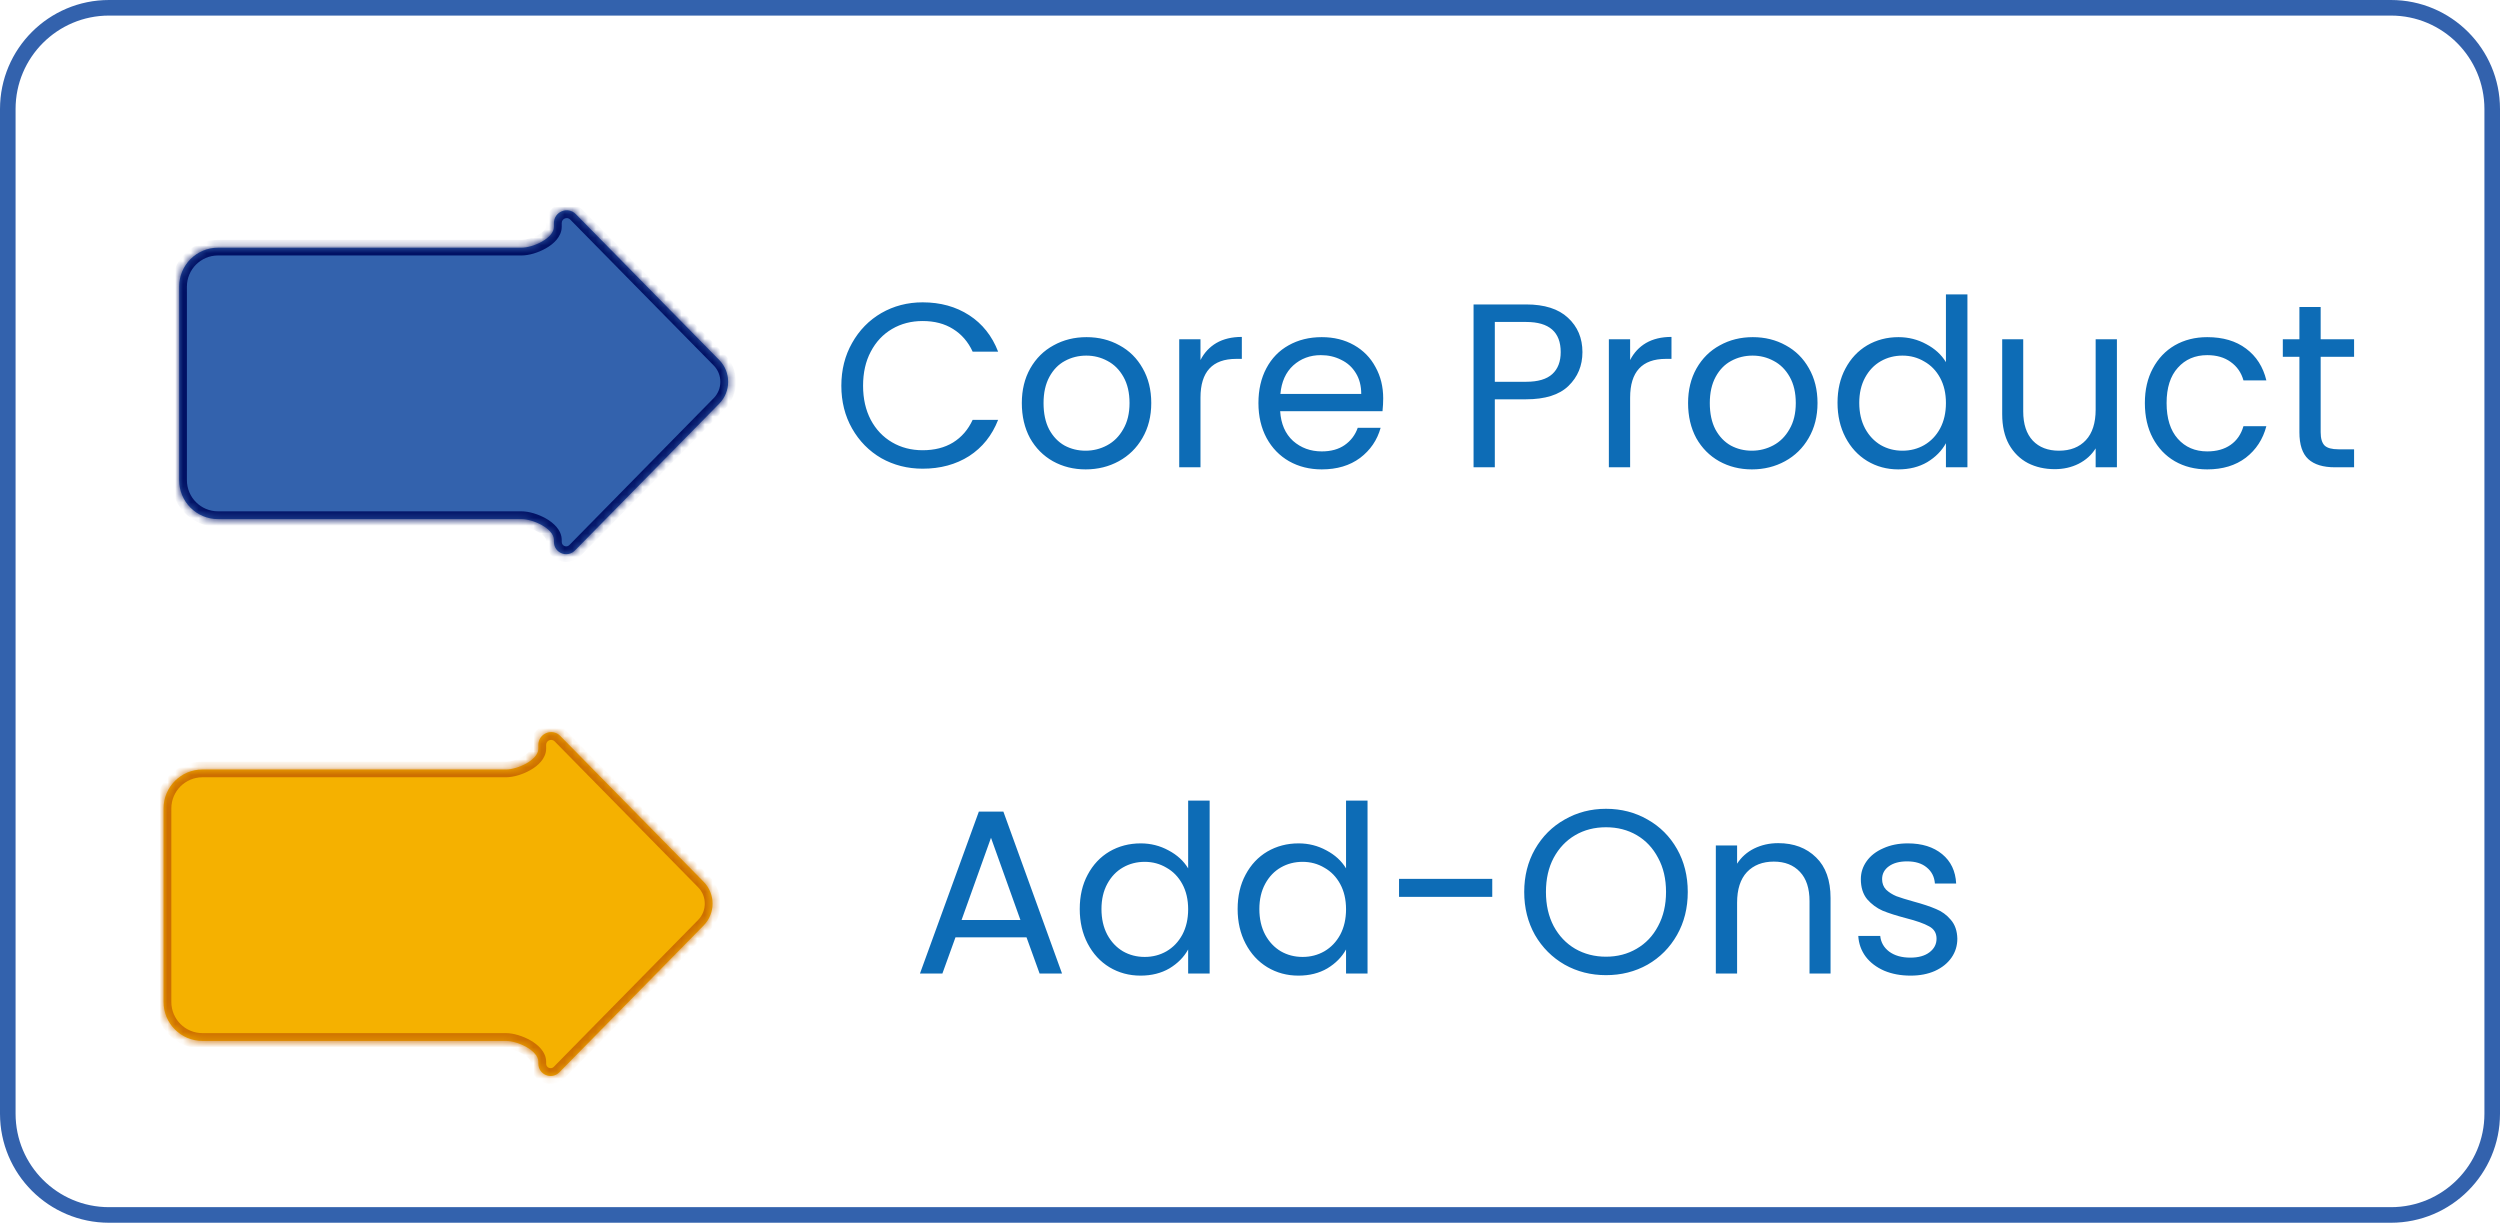 <svg width="321" height="157" viewBox="0 0 321 157" fill="none" xmlns="http://www.w3.org/2000/svg">
<path d="M307 1H14C6.82 1 1 6.82 1 14V143C1 150.18 6.82 156 14 156H307C314.18 156 320 150.18 320 143V14C320 6.82 314.18 1 307 1Z" stroke="#3362AD" stroke-width="2"/>
<path d="M131.804 120.35H122.684L121.004 125H118.124L125.684 104.21H128.834L136.364 125H133.484L131.804 120.35ZM131.024 118.13L127.244 107.57L123.464 118.13H131.024ZM138.639 116.72C138.639 115.04 138.979 113.57 139.659 112.31C140.339 111.03 141.269 110.04 142.449 109.34C143.649 108.64 144.989 108.29 146.469 108.29C147.749 108.29 148.939 108.59 150.039 109.19C151.139 109.77 151.979 110.54 152.559 111.5V102.8H155.319V125H152.559V121.91C152.019 122.89 151.219 123.7 150.159 124.34C149.099 124.96 147.859 125.27 146.439 125.27C144.979 125.27 143.649 124.91 142.449 124.19C141.269 123.47 140.339 122.46 139.659 121.16C138.979 119.86 138.639 118.38 138.639 116.72ZM152.559 116.75C152.559 115.51 152.309 114.43 151.809 113.51C151.309 112.59 150.629 111.89 149.769 111.41C148.929 110.91 147.999 110.66 146.979 110.66C145.959 110.66 145.029 110.9 144.189 111.38C143.349 111.86 142.679 112.56 142.179 113.48C141.679 114.4 141.429 115.48 141.429 116.72C141.429 117.98 141.679 119.08 142.179 120.02C142.679 120.94 143.349 121.65 144.189 122.15C145.029 122.63 145.959 122.87 146.979 122.87C147.999 122.87 148.929 122.63 149.769 122.15C150.629 121.65 151.309 120.94 151.809 120.02C152.309 119.08 152.559 117.99 152.559 116.75ZM158.912 116.72C158.912 115.04 159.252 113.57 159.932 112.31C160.612 111.03 161.542 110.04 162.722 109.34C163.922 108.64 165.262 108.29 166.742 108.29C168.022 108.29 169.212 108.59 170.312 109.19C171.412 109.77 172.252 110.54 172.832 111.5V102.8H175.592V125H172.832V121.91C172.292 122.89 171.492 123.7 170.432 124.34C169.372 124.96 168.132 125.27 166.712 125.27C165.252 125.27 163.922 124.91 162.722 124.19C161.542 123.47 160.612 122.46 159.932 121.16C159.252 119.86 158.912 118.38 158.912 116.72ZM172.832 116.75C172.832 115.51 172.582 114.43 172.082 113.51C171.582 112.59 170.902 111.89 170.042 111.41C169.202 110.91 168.272 110.66 167.252 110.66C166.232 110.66 165.302 110.9 164.462 111.38C163.622 111.86 162.952 112.56 162.452 113.48C161.952 114.4 161.702 115.48 161.702 116.72C161.702 117.98 161.952 119.08 162.452 120.02C162.952 120.94 163.622 121.65 164.462 122.15C165.302 122.63 166.232 122.87 167.252 122.87C168.272 122.87 169.202 122.63 170.042 122.15C170.902 121.65 171.582 120.94 172.082 120.02C172.582 119.08 172.832 117.99 172.832 116.75ZM191.606 112.85V115.16H179.636V112.85H191.606ZM206.209 125.21C204.269 125.21 202.499 124.76 200.899 123.86C199.299 122.94 198.029 121.67 197.089 120.05C196.169 118.41 195.709 116.57 195.709 114.53C195.709 112.49 196.169 110.66 197.089 109.04C198.029 107.4 199.299 106.13 200.899 105.23C202.499 104.31 204.269 103.85 206.209 103.85C208.169 103.85 209.949 104.31 211.549 105.23C213.149 106.13 214.409 107.39 215.329 109.01C216.249 110.63 216.709 112.47 216.709 114.53C216.709 116.59 216.249 118.43 215.329 120.05C214.409 121.67 213.149 122.94 211.549 123.86C209.949 124.76 208.169 125.21 206.209 125.21ZM206.209 122.84C207.669 122.84 208.979 122.5 210.139 121.82C211.319 121.14 212.239 120.17 212.899 118.91C213.579 117.65 213.919 116.19 213.919 114.53C213.919 112.85 213.579 111.39 212.899 110.15C212.239 108.89 211.329 107.92 210.169 107.24C209.009 106.56 207.689 106.22 206.209 106.22C204.729 106.22 203.409 106.56 202.249 107.24C201.089 107.92 200.169 108.89 199.489 110.15C198.829 111.39 198.499 112.85 198.499 114.53C198.499 116.19 198.829 117.65 199.489 118.91C200.169 120.17 201.089 121.14 202.249 121.82C203.429 122.5 204.749 122.84 206.209 122.84ZM228.323 108.26C230.323 108.26 231.943 108.87 233.183 110.09C234.423 111.29 235.043 113.03 235.043 115.31V125H232.343V115.7C232.343 114.06 231.933 112.81 231.113 111.95C230.293 111.07 229.173 110.63 227.753 110.63C226.313 110.63 225.163 111.08 224.303 111.98C223.463 112.88 223.043 114.19 223.043 115.91V125H220.313V108.56H223.043V110.9C223.583 110.06 224.313 109.41 225.233 108.95C226.173 108.49 227.203 108.26 228.323 108.26ZM245.322 125.27C244.062 125.27 242.932 125.06 241.932 124.64C240.932 124.2 240.142 123.6 239.562 122.84C238.982 122.06 238.662 121.17 238.602 120.17H241.422C241.502 120.99 241.882 121.66 242.562 122.18C243.262 122.7 244.172 122.96 245.292 122.96C246.332 122.96 247.152 122.73 247.752 122.27C248.352 121.81 248.652 121.23 248.652 120.53C248.652 119.81 248.332 119.28 247.692 118.94C247.052 118.58 246.062 118.23 244.722 117.89C243.502 117.57 242.502 117.25 241.722 116.93C240.962 116.59 240.302 116.1 239.742 115.46C239.202 114.8 238.932 113.94 238.932 112.88C238.932 112.04 239.182 111.27 239.682 110.57C240.182 109.87 240.892 109.32 241.812 108.92C242.732 108.5 243.782 108.29 244.962 108.29C246.782 108.29 248.252 108.75 249.372 109.67C250.492 110.59 251.092 111.85 251.172 113.45H248.442C248.382 112.59 248.032 111.9 247.392 111.38C246.772 110.86 245.932 110.6 244.872 110.6C243.892 110.6 243.112 110.81 242.532 111.23C241.952 111.65 241.662 112.2 241.662 112.88C241.662 113.42 241.832 113.87 242.172 114.23C242.532 114.57 242.972 114.85 243.492 115.07C244.032 115.27 244.772 115.5 245.712 115.76C246.892 116.08 247.852 116.4 248.592 116.72C249.332 117.02 249.962 117.48 250.482 118.1C251.022 118.72 251.302 119.53 251.322 120.53C251.322 121.43 251.072 122.24 250.572 122.96C250.072 123.68 249.362 124.25 248.442 124.67C247.542 125.07 246.502 125.27 245.322 125.27Z" fill="#0D6CB6"/>
<path d="M108.028 49.53C108.028 47.49 108.488 45.66 109.408 44.04C110.328 42.4 111.578 41.12 113.158 40.2C114.758 39.28 116.528 38.82 118.468 38.82C120.748 38.82 122.738 39.37 124.438 40.47C126.138 41.57 127.378 43.13 128.158 45.15H124.888C124.308 43.89 123.468 42.92 122.368 42.24C121.288 41.56 119.988 41.22 118.468 41.22C117.008 41.22 115.698 41.56 114.538 42.24C113.378 42.92 112.468 43.89 111.808 45.15C111.148 46.39 110.818 47.85 110.818 49.53C110.818 51.19 111.148 52.65 111.808 53.91C112.468 55.15 113.378 56.11 114.538 56.79C115.698 57.47 117.008 57.81 118.468 57.81C119.988 57.81 121.288 57.48 122.368 56.82C123.468 56.14 124.308 55.17 124.888 53.91H128.158C127.378 55.91 126.138 57.46 124.438 58.56C122.738 59.64 120.748 60.18 118.468 60.18C116.528 60.18 114.758 59.73 113.158 58.83C111.578 57.91 110.328 56.64 109.408 55.02C108.488 53.4 108.028 51.57 108.028 49.53ZM139.392 60.27C137.852 60.27 136.452 59.92 135.192 59.22C133.952 58.52 132.972 57.53 132.252 56.25C131.552 54.95 131.202 53.45 131.202 51.75C131.202 50.07 131.562 48.59 132.282 47.31C133.022 46.01 134.022 45.02 135.282 44.34C136.542 43.64 137.952 43.29 139.512 43.29C141.072 43.29 142.482 43.64 143.742 44.34C145.002 45.02 145.992 46 146.712 47.28C147.452 48.56 147.822 50.05 147.822 51.75C147.822 53.45 147.442 54.95 146.682 56.25C145.942 57.53 144.932 58.52 143.652 59.22C142.372 59.92 140.952 60.27 139.392 60.27ZM139.392 57.87C140.372 57.87 141.292 57.64 142.152 57.18C143.012 56.72 143.702 56.03 144.222 55.11C144.762 54.19 145.032 53.07 145.032 51.75C145.032 50.43 144.772 49.31 144.252 48.39C143.732 47.47 143.052 46.79 142.212 46.35C141.372 45.89 140.462 45.66 139.482 45.66C138.482 45.66 137.562 45.89 136.722 46.35C135.902 46.79 135.242 47.47 134.742 48.39C134.242 49.31 133.992 50.43 133.992 51.75C133.992 53.09 134.232 54.22 134.712 55.14C135.212 56.06 135.872 56.75 136.692 57.21C137.512 57.65 138.412 57.87 139.392 57.87ZM154.142 46.23C154.622 45.29 155.302 44.56 156.182 44.04C157.082 43.52 158.172 43.26 159.452 43.26V46.08H158.732C155.672 46.08 154.142 47.74 154.142 51.06V60H151.412V43.56H154.142V46.23ZM177.603 51.15C177.603 51.67 177.573 52.22 177.513 52.8H164.373C164.473 54.42 165.023 55.69 166.023 56.61C167.043 57.51 168.273 57.96 169.713 57.96C170.893 57.96 171.873 57.69 172.653 57.15C173.453 56.59 174.013 55.85 174.333 54.93H177.273C176.833 56.51 175.953 57.8 174.633 58.8C173.313 59.78 171.673 60.27 169.713 60.27C168.153 60.27 166.753 59.92 165.513 59.22C164.293 58.52 163.333 57.53 162.633 56.25C161.933 54.95 161.583 53.45 161.583 51.75C161.583 50.05 161.923 48.56 162.603 47.28C163.283 46 164.233 45.02 165.453 44.34C166.693 43.64 168.113 43.29 169.713 43.29C171.273 43.29 172.653 43.63 173.853 44.31C175.053 44.99 175.973 45.93 176.613 47.13C177.273 48.31 177.603 49.65 177.603 51.15ZM174.783 50.58C174.783 49.54 174.553 48.65 174.093 47.91C173.633 47.15 173.003 46.58 172.203 46.2C171.423 45.8 170.553 45.6 169.593 45.6C168.213 45.6 167.033 46.04 166.053 46.92C165.093 47.8 164.543 49.02 164.403 50.58H174.783ZM203.185 45.21C203.185 46.95 202.585 48.4 201.385 49.56C200.205 50.7 198.395 51.27 195.955 51.27H191.935V60H189.205V39.09H195.955C198.315 39.09 200.105 39.66 201.325 40.8C202.565 41.94 203.185 43.41 203.185 45.21ZM195.955 49.02C197.475 49.02 198.595 48.69 199.315 48.03C200.035 47.37 200.395 46.43 200.395 45.21C200.395 42.63 198.915 41.34 195.955 41.34H191.935V49.02H195.955ZM209.308 46.23C209.788 45.29 210.468 44.56 211.348 44.04C212.248 43.52 213.338 43.26 214.618 43.26V46.08H213.898C210.838 46.08 209.308 47.74 209.308 51.06V60H206.578V43.56H209.308V46.23ZM224.939 60.27C223.399 60.27 221.999 59.92 220.739 59.22C219.499 58.52 218.519 57.53 217.799 56.25C217.099 54.95 216.749 53.45 216.749 51.75C216.749 50.07 217.109 48.59 217.829 47.31C218.569 46.01 219.569 45.02 220.829 44.34C222.089 43.64 223.499 43.29 225.059 43.29C226.619 43.29 228.029 43.64 229.289 44.34C230.549 45.02 231.539 46 232.259 47.28C232.999 48.56 233.369 50.05 233.369 51.75C233.369 53.45 232.989 54.95 232.229 56.25C231.489 57.53 230.479 58.52 229.199 59.22C227.919 59.92 226.499 60.27 224.939 60.27ZM224.939 57.87C225.919 57.87 226.839 57.64 227.699 57.18C228.559 56.72 229.249 56.03 229.769 55.11C230.309 54.19 230.579 53.07 230.579 51.75C230.579 50.43 230.319 49.31 229.799 48.39C229.279 47.47 228.599 46.79 227.759 46.35C226.919 45.89 226.009 45.66 225.029 45.66C224.029 45.66 223.109 45.89 222.269 46.35C221.449 46.79 220.789 47.47 220.289 48.39C219.789 49.31 219.539 50.43 219.539 51.75C219.539 53.09 219.779 54.22 220.259 55.14C220.759 56.06 221.419 56.75 222.239 57.21C223.059 57.65 223.959 57.87 224.939 57.87ZM235.938 51.72C235.938 50.04 236.278 48.57 236.958 47.31C237.638 46.03 238.568 45.04 239.748 44.34C240.948 43.64 242.288 43.29 243.768 43.29C245.048 43.29 246.238 43.59 247.338 44.19C248.438 44.77 249.278 45.54 249.858 46.5V37.8H252.618V60H249.858V56.91C249.318 57.89 248.518 58.7 247.458 59.34C246.398 59.96 245.158 60.27 243.738 60.27C242.278 60.27 240.948 59.91 239.748 59.19C238.568 58.47 237.638 57.46 236.958 56.16C236.278 54.86 235.938 53.38 235.938 51.72ZM249.858 51.75C249.858 50.51 249.608 49.43 249.108 48.51C248.608 47.59 247.928 46.89 247.068 46.41C246.228 45.91 245.298 45.66 244.278 45.66C243.258 45.66 242.328 45.9 241.488 46.38C240.648 46.86 239.978 47.56 239.478 48.48C238.978 49.4 238.728 50.48 238.728 51.72C238.728 52.98 238.978 54.08 239.478 55.02C239.978 55.94 240.648 56.65 241.488 57.15C242.328 57.63 243.258 57.87 244.278 57.87C245.298 57.87 246.228 57.63 247.068 57.15C247.928 56.65 248.608 55.94 249.108 55.02C249.608 54.08 249.858 52.99 249.858 51.75ZM271.812 43.56V60H269.082V57.57C268.562 58.41 267.832 59.07 266.892 59.55C265.972 60.01 264.952 60.24 263.832 60.24C262.552 60.24 261.402 59.98 260.382 59.46C259.362 58.92 258.552 58.12 257.952 57.06C257.372 56 257.082 54.71 257.082 53.19V43.56H259.782V52.83C259.782 54.45 260.192 55.7 261.012 56.58C261.832 57.44 262.952 57.87 264.372 57.87C265.832 57.87 266.982 57.42 267.822 56.52C268.662 55.62 269.082 54.31 269.082 52.59V43.56H271.812ZM275.401 51.75C275.401 50.05 275.741 48.57 276.421 47.31C277.101 46.03 278.041 45.04 279.241 44.34C280.461 43.64 281.851 43.29 283.411 43.29C285.431 43.29 287.091 43.78 288.391 44.76C289.711 45.74 290.581 47.1 291.001 48.84H288.061C287.781 47.84 287.231 47.05 286.411 46.47C285.611 45.89 284.611 45.6 283.411 45.6C281.851 45.6 280.591 46.14 279.631 47.22C278.671 48.28 278.191 49.79 278.191 51.75C278.191 53.73 278.671 55.26 279.631 56.34C280.591 57.42 281.851 57.96 283.411 57.96C284.611 57.96 285.611 57.68 286.411 57.12C287.211 56.56 287.761 55.76 288.061 54.72H291.001C290.561 56.4 289.681 57.75 288.361 58.77C287.041 59.77 285.391 60.27 283.411 60.27C281.851 60.27 280.461 59.92 279.241 59.22C278.041 58.52 277.101 57.53 276.421 56.25C275.741 54.97 275.401 53.47 275.401 51.75ZM297.974 45.81V55.5C297.974 56.3 298.144 56.87 298.484 57.21C298.824 57.53 299.414 57.69 300.254 57.69H302.264V60H299.804C298.284 60 297.144 59.65 296.384 58.95C295.624 58.25 295.244 57.1 295.244 55.5V45.81H293.114V43.56H295.244V39.42H297.974V43.56H302.264V45.81H297.974Z" fill="#0D6CB6"/>
<mask id="path-4-inside-1" fill="white">
<path fill-rule="evenodd" clip-rule="evenodd" d="M69.127 136.586C69.127 137.991 70.831 138.688 71.816 137.686L90.347 118.83C91.876 117.274 91.876 114.778 90.346 113.222L71.934 94.493C70.906 93.447 69.125 94.175 69.125 95.643L69.126 96.117C69.126 97.592 66.451 98.802 64.976 98.802V98.802H26C23.239 98.802 21 101.04 21 103.802V128.655C21 131.417 23.239 133.655 26 133.655H64.976V133.655C66.451 133.655 69.127 134.865 69.127 136.34L69.127 136.586Z"/>
</mask>
<path fill-rule="evenodd" clip-rule="evenodd" d="M69.127 136.586C69.127 137.991 70.831 138.688 71.816 137.686L90.347 118.83C91.876 117.274 91.876 114.778 90.346 113.222L71.934 94.493C70.906 93.447 69.125 94.175 69.125 95.643L69.126 96.117C69.126 97.592 66.451 98.802 64.976 98.802V98.802H26C23.239 98.802 21 101.04 21 103.802V128.655C21 131.417 23.239 133.655 26 133.655H64.976V133.655C66.451 133.655 69.127 134.865 69.127 136.34L69.127 136.586Z" fill="#F5B100"/>
<path d="M69.126 96.117L70.126 96.117L69.126 96.117ZM71.934 94.493L72.647 93.792L71.934 94.493ZM69.125 95.643L70.125 95.643L69.125 95.643ZM71.816 137.686L71.103 136.985L71.816 137.686ZM69.127 136.586L70.127 136.586L69.127 136.586ZM69.127 136.34L70.127 136.34L69.127 136.34ZM90.347 118.83L89.633 118.129L90.347 118.83ZM90.346 113.222L89.633 113.923L90.346 113.222ZM89.633 118.129L71.103 136.985L72.529 138.387L91.06 119.531L89.633 118.129ZM71.221 95.195L89.633 113.923L91.059 112.521L72.647 93.792L71.221 95.195ZM70.126 96.117L70.125 95.643L68.125 95.643L68.126 96.117L70.126 96.117ZM26 99.802H64.976V97.802H26V99.802ZM22 103.802C22 101.593 23.791 99.802 26 99.802V97.802C22.686 97.802 20 100.488 20 103.802H22ZM22 128.655V103.802H20V128.655H22ZM26 132.655C23.791 132.655 22 130.864 22 128.655H20C20 131.969 22.686 134.655 26 134.655V132.655ZM64.976 132.655H26V134.655H64.976V132.655ZM70.127 136.586L70.127 136.34L68.127 136.34L68.127 136.586L70.127 136.586ZM68.126 96.117C68.126 96.172 68.101 96.302 67.924 96.51C67.747 96.717 67.469 96.938 67.108 97.144C66.368 97.567 65.501 97.802 64.976 97.802V99.802C65.927 99.802 67.134 99.432 68.1 98.881C68.592 98.6 69.074 98.243 69.445 97.808C69.816 97.374 70.126 96.8 70.126 96.117L68.126 96.117ZM72.647 93.792C70.991 92.108 68.125 93.28 68.125 95.643L70.125 95.643C70.125 95.07 70.82 94.786 71.221 95.195L72.647 93.792ZM71.103 136.985C70.746 137.348 70.127 137.095 70.127 136.586L68.127 136.586C68.127 138.886 70.917 140.027 72.529 138.387L71.103 136.985ZM64.976 134.655C65.501 134.655 66.369 134.89 67.109 135.313C67.47 135.519 67.749 135.741 67.925 135.948C68.103 136.155 68.127 136.286 68.127 136.34L70.127 136.34C70.127 135.657 69.817 135.083 69.447 134.649C69.075 134.214 68.592 133.857 68.1 133.576C67.134 133.025 65.927 132.655 64.976 132.655V134.655ZM91.06 119.531C92.972 117.585 92.972 114.466 91.059 112.521L89.633 113.923C90.78 115.09 90.781 116.962 89.633 118.129L91.06 119.531Z" fill="#CD6F00" mask="url(#path-4-inside-1)"/>
<mask id="path-6-inside-2" fill="white">
<path fill-rule="evenodd" clip-rule="evenodd" d="M71.127 69.586C71.127 70.991 72.831 71.688 73.816 70.686L92.347 51.83C93.876 50.274 93.876 47.778 92.346 46.222L73.934 27.494C72.906 26.447 71.125 27.175 71.125 28.643L71.126 29.117C71.126 30.592 68.451 31.802 66.976 31.802H28C25.239 31.802 23 34.04 23 36.802V61.655C23 64.416 25.239 66.655 28 66.655H66.976C68.451 66.655 71.127 67.865 71.127 69.34L71.127 69.586Z"/>
</mask>
<path fill-rule="evenodd" clip-rule="evenodd" d="M71.127 69.586C71.127 70.991 72.831 71.688 73.816 70.686L92.347 51.83C93.876 50.274 93.876 47.778 92.346 46.222L73.934 27.494C72.906 26.447 71.125 27.175 71.125 28.643L71.126 29.117C71.126 30.592 68.451 31.802 66.976 31.802H28C25.239 31.802 23 34.04 23 36.802V61.655C23 64.416 25.239 66.655 28 66.655H66.976C68.451 66.655 71.127 67.865 71.127 69.34L71.127 69.586Z" fill="#3362AD"/>
<path d="M71.126 29.117L72.126 29.117L71.126 29.117ZM73.934 27.494L74.647 26.792L73.934 27.494ZM71.125 28.643L72.125 28.643L71.125 28.643ZM73.816 70.686L73.103 69.985L73.816 70.686ZM71.127 69.586L72.127 69.586L71.127 69.586ZM71.127 69.34L72.127 69.34L71.127 69.34ZM92.347 51.83L91.633 51.129L92.347 51.83ZM92.346 46.222L91.633 46.923L92.346 46.222ZM91.633 51.129L73.103 69.985L74.529 71.387L93.06 52.531L91.633 51.129ZM73.221 28.195L91.633 46.923L93.059 45.521L74.647 26.792L73.221 28.195ZM72.126 29.117L72.125 28.643L70.125 28.643L70.126 29.117L72.126 29.117ZM28 32.802H66.976V30.802H28V32.802ZM24 36.802C24 34.593 25.791 32.802 28 32.802V30.802C24.686 30.802 22 33.488 22 36.802H24ZM24 61.655V36.802H22V61.655H24ZM28 65.655C25.791 65.655 24 63.864 24 61.655H22C22 64.969 24.686 67.655 28 67.655V65.655ZM66.976 65.655H28V67.655H66.976V65.655ZM72.127 69.586L72.127 69.34L70.127 69.34L70.127 69.586L72.127 69.586ZM70.126 29.117C70.126 29.172 70.101 29.302 69.924 29.51C69.747 29.717 69.469 29.938 69.108 30.144C68.368 30.567 67.501 30.802 66.976 30.802V32.802C67.927 32.802 69.134 32.432 70.1 31.881C70.592 31.6 71.074 31.243 71.445 30.808C71.816 30.374 72.126 29.8 72.126 29.117L70.126 29.117ZM74.647 26.792C72.991 25.108 70.125 26.28 70.125 28.643L72.125 28.643C72.125 28.07 72.82 27.786 73.221 28.195L74.647 26.792ZM73.103 69.985C72.746 70.348 72.127 70.096 72.127 69.586L70.127 69.586C70.127 71.886 72.917 73.027 74.529 71.387L73.103 69.985ZM66.976 67.655C67.501 67.655 68.369 67.891 69.109 68.313C69.47 68.519 69.749 68.741 69.925 68.948C70.103 69.155 70.127 69.286 70.127 69.34L72.127 69.34C72.127 68.657 71.817 68.083 71.447 67.649C71.075 67.214 70.592 66.857 70.1 66.576C69.134 66.025 67.927 65.655 66.976 65.655V67.655ZM93.06 52.531C94.972 50.585 94.972 47.466 93.059 45.521L91.633 46.923C92.78 48.09 92.781 49.962 91.633 51.129L93.06 52.531Z" fill="#011164" mask="url(#path-6-inside-2)"/>
</svg>
